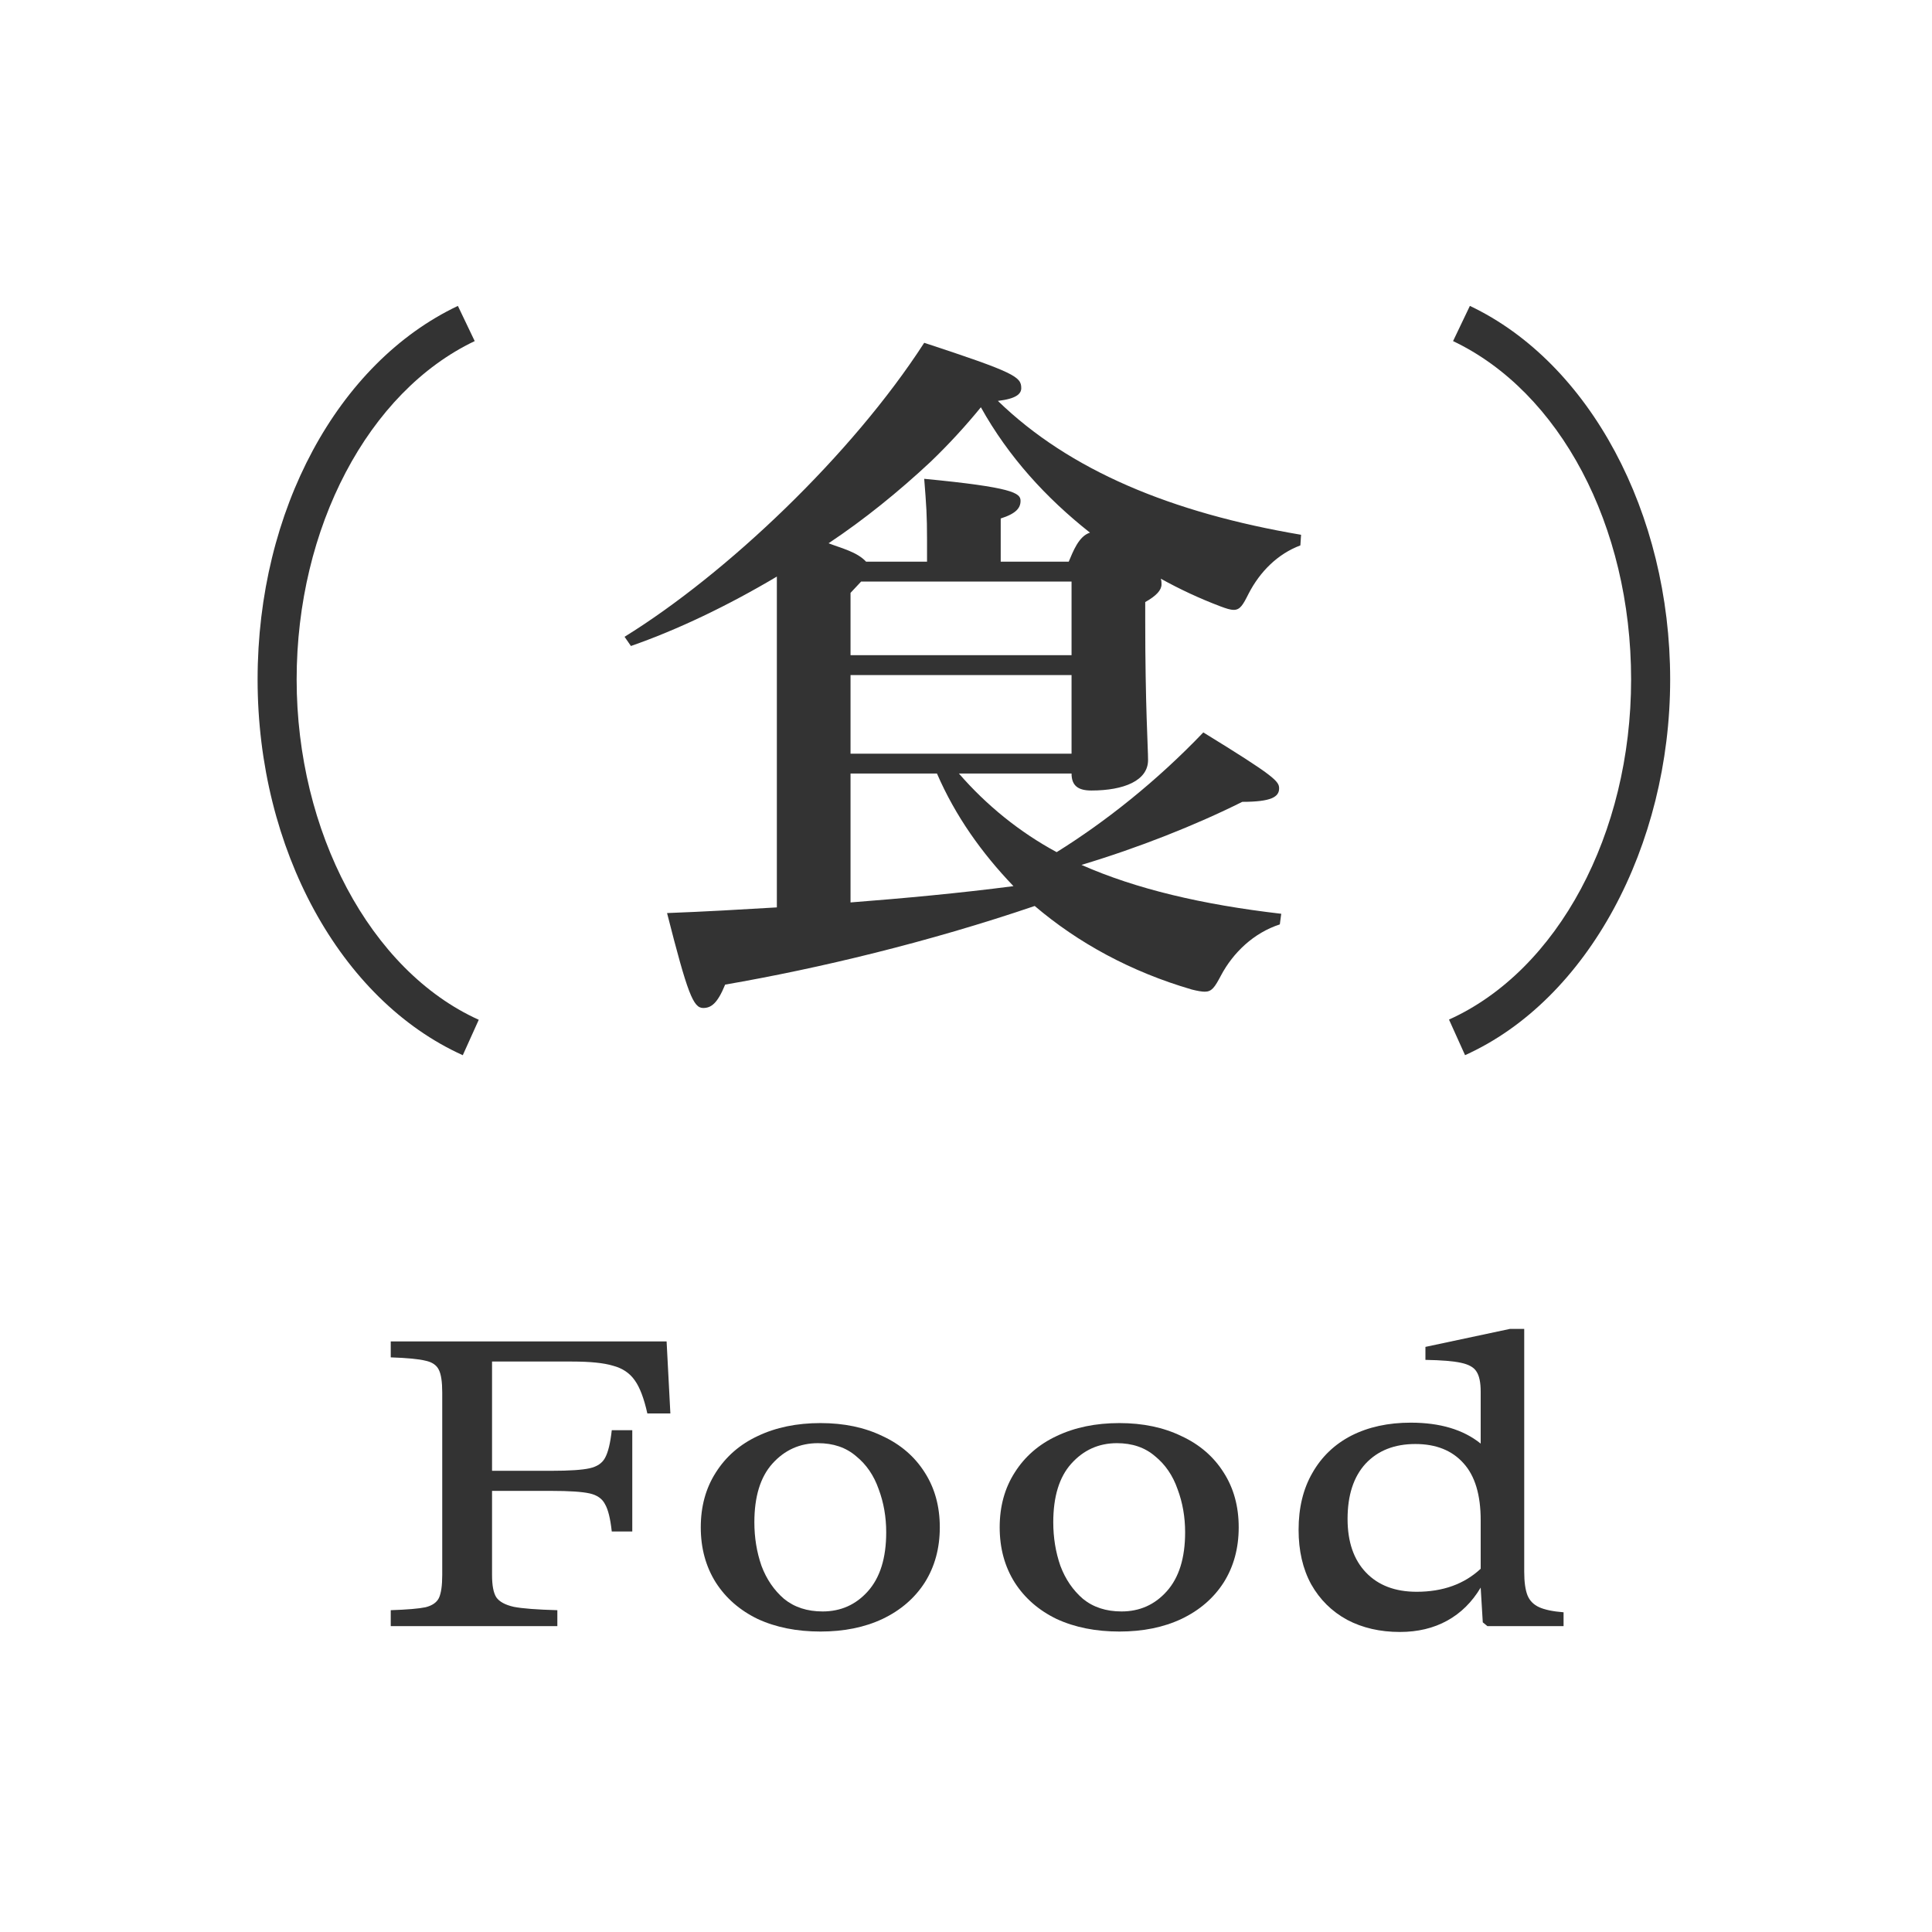 <svg width="120" height="120" viewBox="0 0 120 120" fill="none" xmlns="http://www.w3.org/2000/svg">
<path d="M28.74 65.538C21.127 62.103 16 52.724 16 42.203C16 31.682 20.995 22.531 28.44 19L29.485 21.186C22.868 24.332 18.425 32.775 18.425 42.203C18.425 51.631 22.976 60.29 29.737 63.34L28.74 65.55V65.538Z" fill="#333333"/>
<path d="M66.556 48.044H59.56C61.276 50.024 63.344 51.696 65.632 52.928C68.668 51.036 71.836 48.528 74.74 45.492C79.184 48.22 79.448 48.528 79.448 48.968C79.448 49.496 78.964 49.804 77.16 49.804C74.256 51.256 70.692 52.664 67.172 53.72C70.56 55.216 74.652 56.184 79.58 56.756L79.492 57.416C77.864 57.944 76.588 59.176 75.84 60.584C75.444 61.332 75.268 61.596 74.828 61.596C74.652 61.596 74.388 61.552 74.036 61.464C70.252 60.364 66.952 58.56 64.268 56.272C57.668 58.516 50.892 60.144 45.04 61.156C44.556 62.344 44.16 62.608 43.676 62.608C43.06 62.608 42.708 61.728 41.432 56.712C43.764 56.624 46.052 56.492 48.252 56.36V35.812C45.216 37.616 42.092 39.112 39.188 40.124L38.792 39.552C45.128 35.636 52.916 28.244 57.404 21.292C63.036 23.14 63.432 23.404 63.432 24.108C63.432 24.46 63.124 24.768 61.98 24.9C66.424 29.212 72.76 31.852 80.812 33.216L80.768 33.876C79.36 34.404 78.26 35.504 77.556 36.868C77.204 37.572 77.028 37.88 76.632 37.88C76.412 37.88 76.148 37.792 75.796 37.66C74.52 37.176 73.288 36.604 72.1 35.944C72.144 36.076 72.144 36.208 72.144 36.296C72.144 36.648 71.836 37 71.132 37.396V38.496C71.132 43.864 71.308 46.416 71.308 47.208C71.308 48.484 69.812 49.1 67.788 49.1C66.952 49.1 66.556 48.792 66.556 48.044ZM52.828 48.044V56.052C56.216 55.788 59.56 55.48 62.948 55.04C60.968 52.972 59.34 50.684 58.196 48.044H52.828ZM52.828 46.812H66.556V41.928H52.828V46.812ZM52.828 40.696H66.556V36.12H53.488L52.828 36.824V40.696ZM53.796 34.888H57.58V33.524C57.58 31.984 57.536 31.412 57.404 29.74C62.904 30.268 63.388 30.62 63.388 31.104C63.388 31.544 63.124 31.896 62.156 32.204V34.888H66.38C66.644 34.272 66.996 33.304 67.7 33.084C64.972 30.928 62.64 28.376 60.924 25.296C59.956 26.484 58.9 27.628 57.8 28.684C55.82 30.532 53.708 32.248 51.464 33.744C52.256 34.052 53.224 34.272 53.796 34.888Z" fill="#333333"/>
<path d="M90.997 65.538L90 63.328C96.76 60.278 101.311 51.787 101.311 42.203C101.311 32.619 96.868 24.332 90.252 21.186L91.297 19C98.742 22.531 103.737 31.863 103.737 42.203C103.737 52.544 98.621 62.103 90.997 65.538Z" fill="#333333"/>
<path d="M86.95 101.364C85.719 101.364 84.627 101.113 83.674 100.61C82.72 100.09 81.975 99.353 81.438 98.4C80.918 97.447 80.658 96.32 80.658 95.02C80.658 93.651 80.944 92.472 81.516 91.484C82.088 90.479 82.894 89.707 83.934 89.17C84.991 88.633 86.222 88.364 87.626 88.364C89.446 88.364 90.893 88.797 91.968 89.664V86.44C91.968 85.868 91.881 85.452 91.708 85.192C91.552 84.932 91.231 84.75 90.746 84.646C90.278 84.542 89.541 84.481 88.536 84.464V83.658L93.788 82.54H94.672V97.62C94.672 98.261 94.741 98.755 94.88 99.102C95.018 99.431 95.261 99.674 95.608 99.83C95.954 99.986 96.457 100.09 97.116 100.142V101H92.384L92.098 100.766L91.968 98.608C91.43 99.509 90.737 100.194 89.888 100.662C89.038 101.13 88.059 101.364 86.95 101.364ZM83.7 94.344C83.7 95.765 84.081 96.875 84.844 97.672C85.606 98.469 86.655 98.868 87.99 98.868C89.619 98.868 90.945 98.391 91.968 97.438V94.422C91.968 92.845 91.612 91.666 90.902 90.886C90.191 90.089 89.194 89.69 87.912 89.69C86.612 89.69 85.58 90.097 84.818 90.912C84.072 91.727 83.7 92.871 83.7 94.344Z" fill="#333333"/>
<path d="M69.528 101.338C68.055 101.338 66.755 101.078 65.628 100.558C64.519 100.021 63.652 99.267 63.028 98.296C62.404 97.308 62.092 96.164 62.092 94.864C62.092 93.564 62.404 92.429 63.028 91.458C63.652 90.47 64.519 89.716 65.628 89.196C66.755 88.659 68.055 88.39 69.528 88.39C70.984 88.39 72.267 88.659 73.376 89.196C74.503 89.716 75.378 90.47 76.002 91.458C76.626 92.429 76.938 93.564 76.938 94.864C76.938 96.164 76.626 97.308 76.002 98.296C75.378 99.267 74.503 100.021 73.376 100.558C72.267 101.078 70.984 101.338 69.528 101.338ZM65.42 94.552C65.42 95.505 65.567 96.407 65.862 97.256C66.174 98.088 66.642 98.773 67.266 99.31C67.907 99.83 68.705 100.09 69.658 100.09C70.785 100.09 71.721 99.674 72.466 98.842C73.229 97.993 73.61 96.771 73.61 95.176C73.61 94.223 73.454 93.33 73.142 92.498C72.847 91.649 72.379 90.964 71.738 90.444C71.114 89.907 70.325 89.638 69.372 89.638C68.245 89.638 67.301 90.063 66.538 90.912C65.793 91.744 65.42 92.957 65.42 94.552Z" fill="#333333"/>
<path d="M50.962 101.338C49.489 101.338 48.189 101.078 47.062 100.558C45.953 100.021 45.087 99.267 44.462 98.296C43.839 97.308 43.526 96.164 43.526 94.864C43.526 93.564 43.839 92.429 44.462 91.458C45.087 90.47 45.953 89.716 47.062 89.196C48.189 88.659 49.489 88.39 50.962 88.39C52.419 88.39 53.701 88.659 54.81 89.196C55.937 89.716 56.812 90.47 57.437 91.458C58.06 92.429 58.373 93.564 58.373 94.864C58.373 96.164 58.06 97.308 57.437 98.296C56.812 99.267 55.937 100.021 54.81 100.558C53.701 101.078 52.419 101.338 50.962 101.338ZM46.855 94.552C46.855 95.505 47.002 96.407 47.297 97.256C47.608 98.088 48.077 98.773 48.7 99.31C49.342 99.83 50.139 100.09 51.093 100.09C52.219 100.09 53.155 99.674 53.901 98.842C54.663 97.993 55.044 96.771 55.044 95.176C55.044 94.223 54.889 93.33 54.577 92.498C54.282 91.649 53.814 90.964 53.172 90.444C52.548 89.907 51.76 89.638 50.806 89.638C49.68 89.638 48.735 90.063 47.972 90.912C47.227 91.744 46.855 92.957 46.855 94.552Z" fill="#333333"/>
<path d="M24.27 100.012C25.293 99.977 26.012 99.916 26.428 99.83C26.844 99.726 27.121 99.535 27.26 99.258C27.398 98.963 27.468 98.487 27.468 97.828V86.492C27.468 85.833 27.398 85.365 27.26 85.088C27.121 84.793 26.844 84.603 26.428 84.516C26.012 84.412 25.293 84.343 24.27 84.308V83.32H41.404L41.638 87.792H40.208C40 86.856 39.74 86.171 39.428 85.738C39.116 85.287 38.665 84.984 38.076 84.828C37.504 84.654 36.654 84.568 35.528 84.568H30.562V91.354H34.254C35.363 91.354 36.152 91.302 36.62 91.198C37.088 91.094 37.408 90.877 37.582 90.548C37.773 90.201 37.911 89.629 37.998 88.832H39.272V95.124H37.998C37.911 94.326 37.773 93.763 37.582 93.434C37.408 93.087 37.088 92.862 36.62 92.758C36.152 92.654 35.363 92.602 34.254 92.602H30.562V97.828C30.562 98.469 30.648 98.928 30.822 99.206C31.012 99.483 31.377 99.683 31.914 99.804C32.451 99.908 33.352 99.977 34.618 100.012V101H24.27V100.012Z" fill="#333333"/>
</svg>
